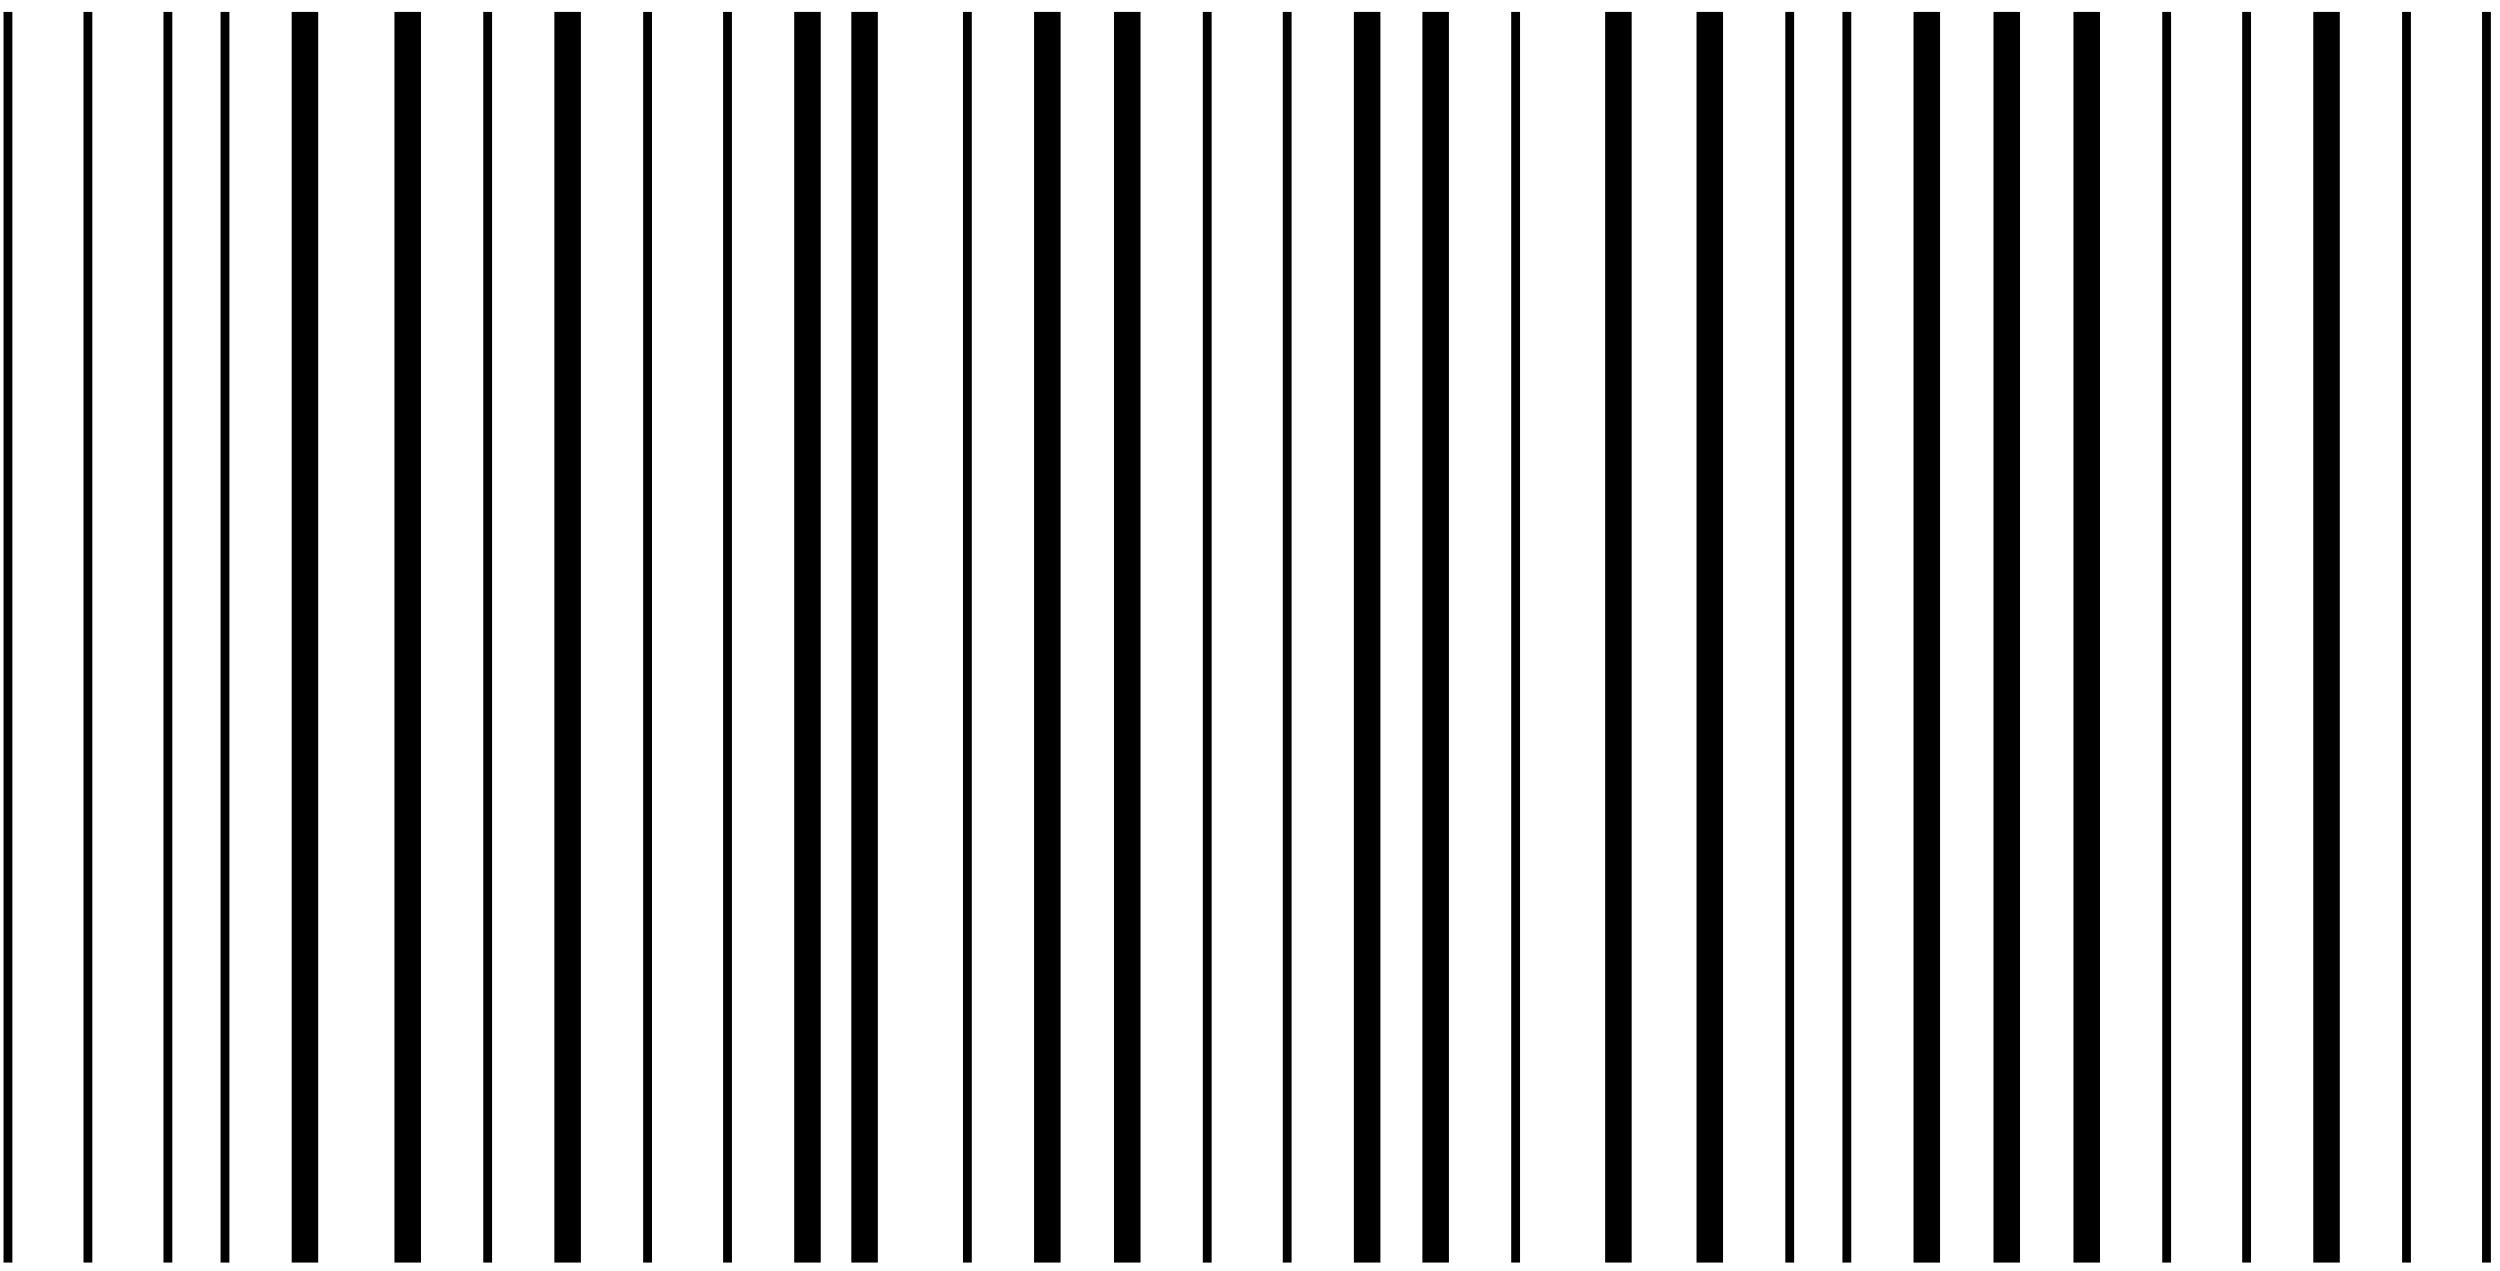 <svg width="118" height="60" viewBox="0 0 118 60" fill="none" xmlns="http://www.w3.org/2000/svg">
<path d="M0.375 0.562L0.375 59.593" stroke="black" stroke-width="0.417"/>
<path d="M4.149 0.562L4.149 59.593" stroke="black" stroke-width="0.417"/>
<path d="M7.924 0.562L7.924 59.593" stroke="black" stroke-width="0.417"/>
<path d="M10.619 0.562L10.619 59.593" stroke="black" stroke-width="0.417"/>
<path d="M14.393 0.562L14.393 59.593" stroke="black" stroke-width="1.252"/>
<path d="M19.244 0.562L19.244 59.593" stroke="black" stroke-width="1.252"/>
<path d="M23.018 0.562L23.018 59.593" stroke="black" stroke-width="0.417"/>
<path d="M26.792 0.562L26.792 59.593" stroke="black" stroke-width="1.252"/>
<path d="M30.565 0.562L30.565 59.593" stroke="black" stroke-width="0.417"/>
<path d="M34.339 0.562L34.339 59.593" stroke="black" stroke-width="0.417"/>
<path d="M38.113 0.562L38.113 59.593" stroke="black" stroke-width="1.252"/>
<path d="M40.808 0.562L40.808 59.593" stroke="black" stroke-width="1.252"/>
<path d="M45.66 0.562L45.66 59.593" stroke="black" stroke-width="0.417"/>
<path d="M49.434 0.562L49.434 59.593" stroke="black" stroke-width="1.252"/>
<path d="M53.208 0.562L53.208 59.593" stroke="black" stroke-width="1.252"/>
<path d="M56.981 0.562L56.981 59.594" stroke="black" stroke-width="0.417"/>
<path d="M60.755 0.562L60.755 59.593" stroke="black" stroke-width="0.417"/>
<path d="M64.529 0.562V59.593" stroke="black" stroke-width="1.252"/>
<path d="M67.763 0.562V59.593" stroke="black" stroke-width="1.252"/>
<path d="M71.537 0.562V59.593" stroke="black" stroke-width="0.417"/>
<path d="M76.389 0.562V59.593" stroke="black" stroke-width="1.252"/>
<path d="M80.702 0.562V59.593" stroke="black" stroke-width="1.252"/>
<path d="M84.475 0.562V59.593" stroke="black" stroke-width="0.417"/>
<path d="M87.171 0.562V59.593" stroke="black" stroke-width="0.417"/>
<path d="M90.944 0.562V59.594" stroke="black" stroke-width="1.252"/>
<path d="M94.719 0.562V59.593" stroke="black" stroke-width="1.252"/>
<path d="M98.493 0.562V59.593" stroke="black" stroke-width="1.252"/>
<path d="M102.266 0.562V59.593" stroke="black" stroke-width="0.417"/>
<path d="M106.039 0.562V59.593" stroke="black" stroke-width="0.417"/>
<path d="M109.813 0.562V59.593" stroke="black" stroke-width="1.252"/>
<path d="M113.587 0.562V59.593" stroke="black" stroke-width="0.417"/>
<path d="M117.361 0.562V59.593" stroke="black" stroke-width="0.417"/>
</svg>
